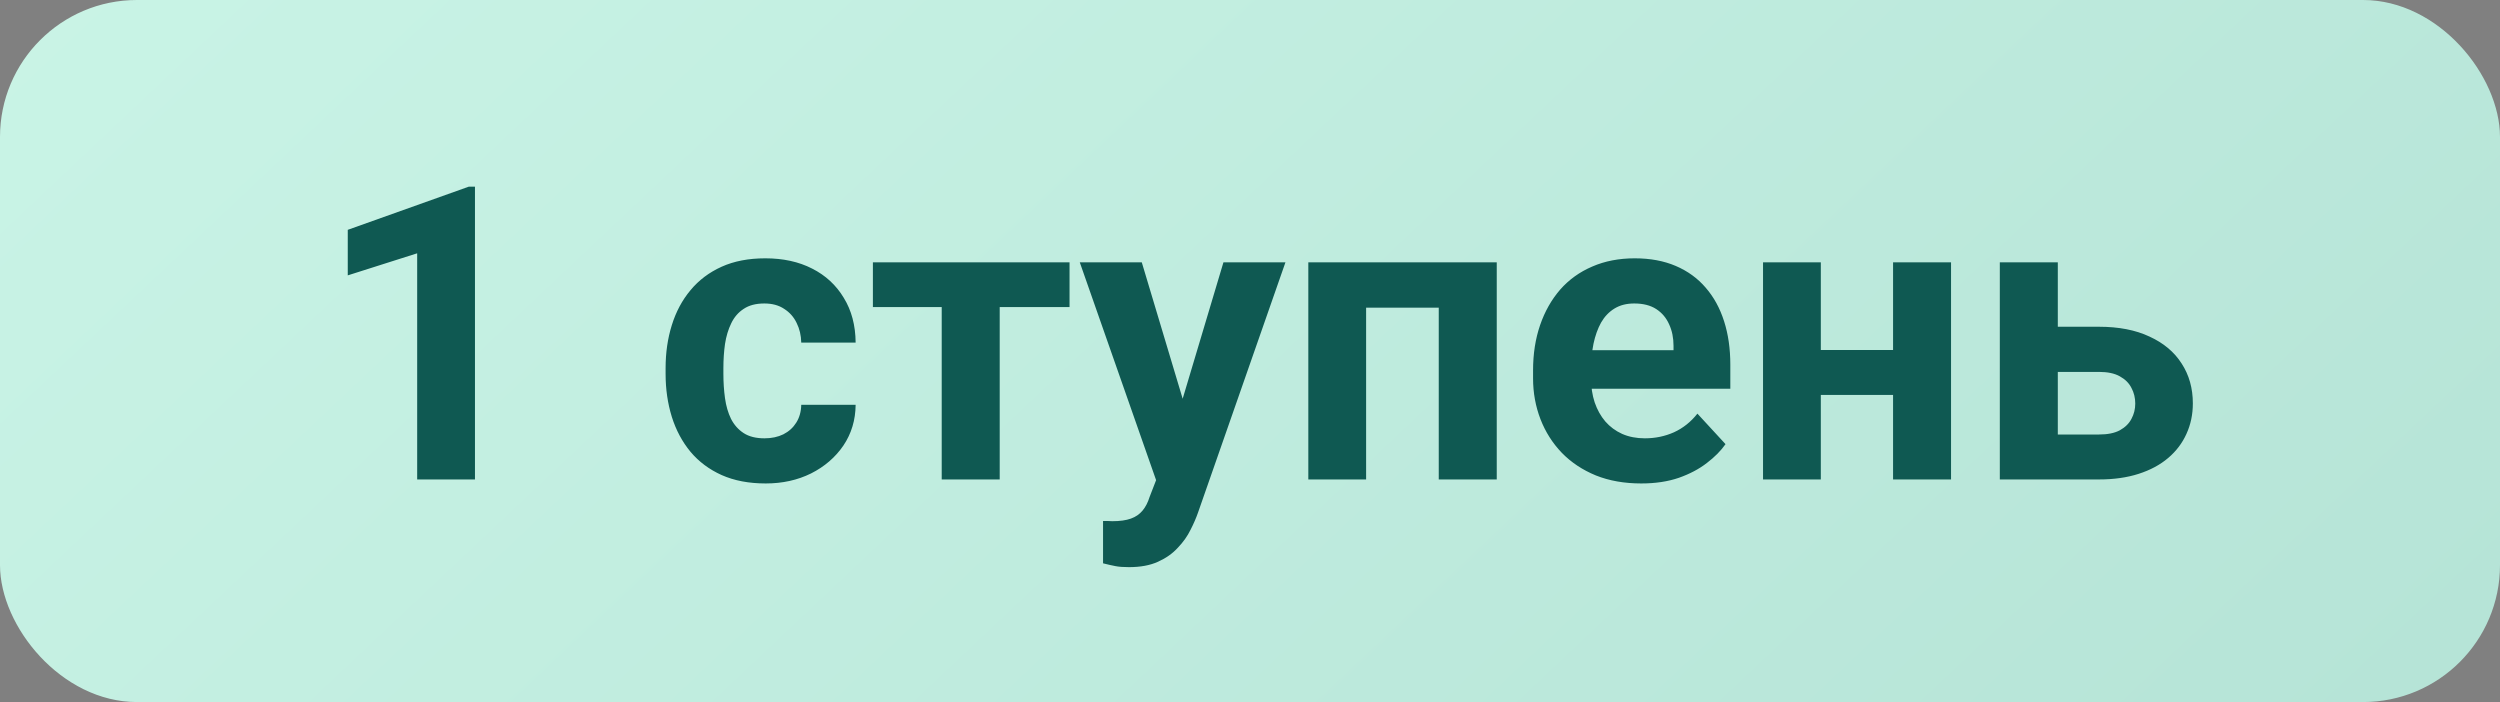 <?xml version="1.0" encoding="UTF-8"?> <svg xmlns="http://www.w3.org/2000/svg" width="146" height="41" viewBox="0 0 146 41" fill="none"><rect x="0" y="0" width="146" height="41" fill="#808080" stroke="none"/> <rect width="146" height="41" rx="8" fill="url(#paint0_linear_63_68)"></rect> <path d="M27.738 10.902V28H24.363V14.793L20.309 16.082V13.422L27.375 10.902H27.738ZM44.648 25.598C45.062 25.598 45.43 25.52 45.75 25.363C46.07 25.199 46.32 24.973 46.5 24.684C46.688 24.387 46.785 24.039 46.793 23.641H49.969C49.961 24.531 49.723 25.324 49.254 26.02C48.785 26.707 48.156 27.25 47.367 27.648C46.578 28.039 45.695 28.234 44.719 28.234C43.734 28.234 42.875 28.07 42.141 27.742C41.414 27.414 40.809 26.961 40.324 26.383C39.84 25.797 39.477 25.117 39.234 24.344C38.992 23.562 38.871 22.727 38.871 21.836V21.496C38.871 20.598 38.992 19.762 39.234 18.988C39.477 18.207 39.84 17.527 40.324 16.949C40.809 16.363 41.414 15.906 42.141 15.578C42.867 15.25 43.719 15.086 44.695 15.086C45.734 15.086 46.645 15.285 47.426 15.684C48.215 16.082 48.832 16.652 49.277 17.395C49.73 18.129 49.961 19 49.969 20.008H46.793C46.785 19.586 46.695 19.203 46.523 18.859C46.359 18.516 46.117 18.242 45.797 18.039C45.484 17.828 45.098 17.723 44.637 17.723C44.145 17.723 43.742 17.828 43.43 18.039C43.117 18.242 42.875 18.523 42.703 18.883C42.531 19.234 42.41 19.637 42.34 20.09C42.277 20.535 42.246 21.004 42.246 21.496V21.836C42.246 22.328 42.277 22.801 42.34 23.254C42.402 23.707 42.52 24.109 42.691 24.461C42.871 24.812 43.117 25.09 43.43 25.293C43.742 25.496 44.148 25.598 44.648 25.598ZM58.383 15.32V28H54.996V15.32H58.383ZM62.461 15.32V17.934H50.977V15.32H62.461ZM68.086 26.57L71.449 15.32H75.07L69.973 29.91C69.863 30.23 69.715 30.574 69.527 30.941C69.348 31.309 69.102 31.656 68.789 31.984C68.484 32.32 68.098 32.594 67.629 32.805C67.168 33.016 66.602 33.121 65.93 33.121C65.609 33.121 65.348 33.102 65.144 33.062C64.941 33.023 64.699 32.969 64.418 32.898V30.426C64.504 30.426 64.594 30.426 64.688 30.426C64.781 30.434 64.871 30.438 64.957 30.438C65.402 30.438 65.766 30.387 66.047 30.285C66.328 30.184 66.555 30.027 66.727 29.816C66.898 29.613 67.035 29.348 67.137 29.02L68.086 26.57ZM66.68 15.32L69.434 24.508L69.914 28.082L67.617 28.328L63.059 15.32H66.68ZM84.949 15.32V17.969H78.809V15.32H84.949ZM79.781 15.32V28H76.406V15.32H79.781ZM87.41 15.32V28H84.023V15.32H87.41ZM95.848 28.234C94.863 28.234 93.981 28.078 93.199 27.766C92.418 27.445 91.754 27.004 91.207 26.441C90.668 25.879 90.254 25.227 89.965 24.484C89.676 23.734 89.531 22.938 89.531 22.094V21.625C89.531 20.664 89.668 19.785 89.941 18.988C90.215 18.191 90.606 17.5 91.113 16.914C91.629 16.328 92.254 15.879 92.988 15.566C93.723 15.246 94.551 15.086 95.473 15.086C96.371 15.086 97.168 15.234 97.863 15.531C98.559 15.828 99.141 16.25 99.609 16.797C100.086 17.344 100.445 18 100.688 18.766C100.93 19.523 101.051 20.367 101.051 21.297V22.703H90.973V20.453H97.734V20.195C97.734 19.727 97.648 19.309 97.477 18.941C97.312 18.566 97.062 18.27 96.727 18.051C96.391 17.832 95.961 17.723 95.438 17.723C94.992 17.723 94.609 17.82 94.289 18.016C93.969 18.211 93.707 18.484 93.504 18.836C93.309 19.188 93.16 19.602 93.059 20.078C92.965 20.547 92.918 21.062 92.918 21.625V22.094C92.918 22.602 92.988 23.07 93.129 23.5C93.277 23.93 93.484 24.301 93.75 24.613C94.023 24.926 94.352 25.168 94.734 25.34C95.125 25.512 95.566 25.598 96.059 25.598C96.668 25.598 97.234 25.48 97.758 25.246C98.289 25.004 98.746 24.641 99.129 24.156L100.77 25.938C100.504 26.32 100.141 26.688 99.68 27.039C99.227 27.391 98.68 27.68 98.039 27.906C97.398 28.125 96.668 28.234 95.848 28.234ZM111.656 20.441V23.066H105.211V20.441H111.656ZM106.336 15.32V28H102.961V15.32H106.336ZM113.941 15.32V28H110.555V15.32H113.941ZM118.898 19.082H122.578C123.734 19.082 124.719 19.273 125.531 19.656C126.352 20.031 126.977 20.555 127.406 21.227C127.844 21.898 128.062 22.676 128.062 23.559C128.062 24.199 127.938 24.793 127.688 25.34C127.445 25.879 127.09 26.348 126.621 26.746C126.152 27.145 125.578 27.453 124.898 27.672C124.219 27.891 123.445 28 122.578 28H116.789V15.32H120.176V25.375H122.578C123.086 25.375 123.492 25.293 123.797 25.129C124.109 24.957 124.336 24.734 124.477 24.461C124.625 24.188 124.699 23.891 124.699 23.57C124.699 23.234 124.625 22.93 124.477 22.656C124.336 22.375 124.109 22.148 123.797 21.977C123.492 21.805 123.086 21.719 122.578 21.719H118.898V19.082Z" fill="#0F5952"></path> <defs> <linearGradient id="paint0_linear_63_68" x1="146" y1="69.983" x2="29.86" y2="-53.239" gradientUnits="userSpaceOnUse"> <stop stop-color="#B2E1D4"></stop> <stop offset="1" stop-color="#CCF6E8"></stop> </linearGradient> </defs> </svg> 